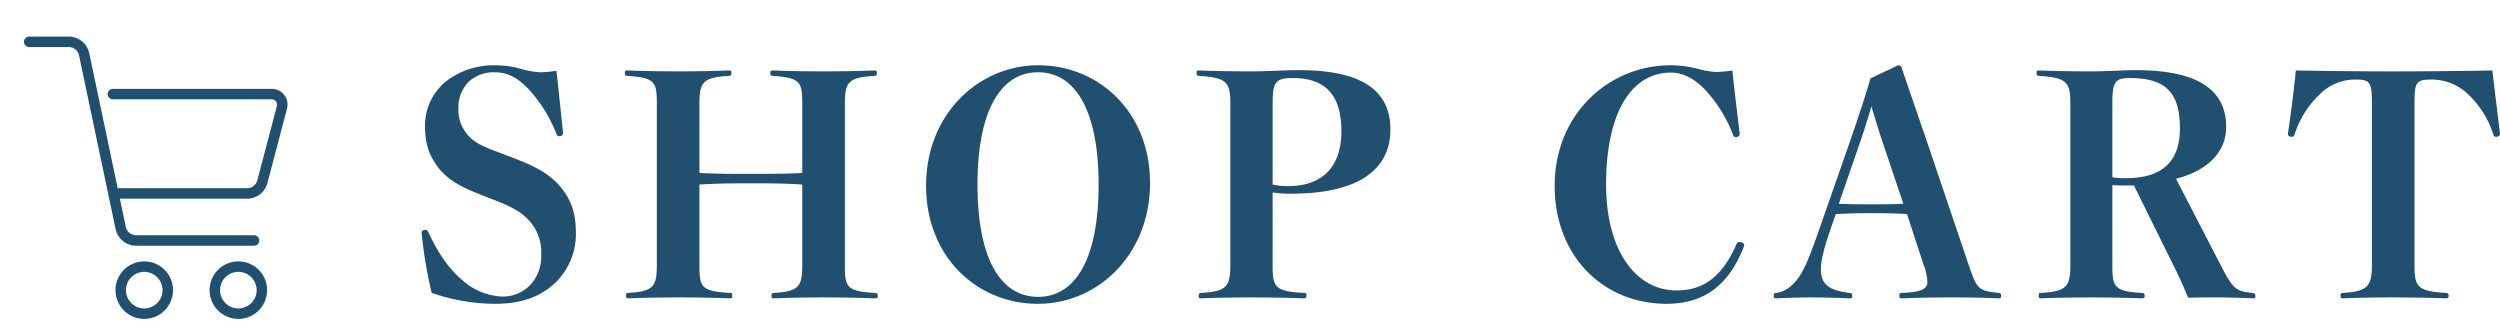 <svg xmlns="http://www.w3.org/2000/svg" xmlns:xlink="http://www.w3.org/1999/xlink" width="690.21" height="92.374" viewBox="0 0 690.21 92.374"><defs><clipPath id="a"><rect width="92.374" height="92.374" fill="#204f6f"/></clipPath></defs><g transform="translate(36.687 -1883.626)"><path d="M24.78-27.888c5.376,2.1,7.812,3.864,9.66,6.3a12.8,12.8,0,0,1,2.6,8.484A11.422,11.422,0,0,1,33.936-4.62a10.384,10.384,0,0,1-7.728,3.108A17.277,17.277,0,0,1,15.54-5.8c-3.612-2.94-6.888-7.392-9.66-13.524a.9.9,0,0,0-.756-.588c-.672,0-1.092.252-1.092.924A124.814,124.814,0,0,0,6.8-2.52,53.945,53.945,0,0,0,24.276.5c7.644,0,12.768-2.1,16.716-5.88A18.575,18.575,0,0,0,46.62-18.9c0-5.712-1.344-9.324-4.032-12.6-2.688-3.36-6.3-5.628-12.936-8.148L23.94-41.832c-4.284-1.6-6.132-2.856-7.644-4.872a10.376,10.376,0,0,1-2.1-6.888,9.9,9.9,0,0,1,2.94-7.308,10.182,10.182,0,0,1,7.056-2.52c3.444,0,6.384,1.428,9.576,4.872a40.185,40.185,0,0,1,7.476,12.1c.168.42.252.672.672.672.756,0,1.176-.252,1.176-.924-.5-4.368-1.26-12.1-1.848-17.136a30.361,30.361,0,0,1-4.536.42,24.244,24.244,0,0,1-5.208-.924,25.274,25.274,0,0,0-7.56-1.008,21.383,21.383,0,0,0-13.608,4.788A15.881,15.881,0,0,0,4.956-48.8c0,4.7.924,7.728,3.108,10.92s5.292,5.46,11.172,7.812Zm55.944-4.536c5.208-.336,10-.336,14.364-.336s8.9,0,14.028.336v22.176c0,5.964-.924,7.308-7.644,7.728-.756.084-.84.168-.84.84,0,.588.084.672.84.672,3.612-.168,8.736-.252,13.356-.252s10.248.084,14.2.252c.84,0,.924-.084.924-.672,0-.672-.084-.756-.924-.84-7.812-.42-8.148-1.764-8.148-7.728V-54.684c0-5.964.924-7.308,7.98-7.728.756-.084.84-.168.84-.756,0-.672-.084-.756-.84-.756-3.7.168-9.324.252-14.028.252-4.62,0-9.744-.084-13.692-.252-.756,0-.84.084-.84.756,0,.588.084.672.756.756,7.644.5,8.064,1.764,8.064,7.728v19.068c-5.124.252-9.66.252-14.028.252s-9.156,0-14.364-.252V-54.684c0-5.964.924-7.308,7.98-7.728.756-.084.84-.168.84-.756,0-.672-.084-.756-.84-.756-3.7.168-9.072.252-13.776.252-4.62,0-10-.084-13.944-.252-.756,0-.84.084-.84.756,0,.588.084.672.84.756,7.56.5,7.98,1.764,7.98,7.728v44.436c0,5.964-.924,7.308-7.728,7.728-.672,0-.756.084-.756.84,0,.588.084.672.756.672,3.7-.168,9.156-.252,13.692-.252,4.62,0,10,.084,14.028.252.756,0,.84-.084.84-.756s-.084-.756-.84-.756c-7.9-.42-8.232-1.764-8.232-7.728ZM174.3-65.352c-16.632,0-31,13.608-31,33.264S157.416.5,174.132.5s31-13.692,31-33.348S190.932-65.352,174.3-65.352Zm-.084,1.932c10.164,0,16.716,10.332,16.716,31s-6.468,31-16.716,31S157.5-11.76,157.5-32.424,164.052-63.42,174.216-63.42ZM238.98-30.24a32.125,32.125,0,0,0,5.124.336c18.816,0,27.384-6.8,27.384-17.724,0-10.08-6.888-16.38-25.116-16.38-4.62,0-8.568.336-13.272.336-4.62,0-10.332-.084-14.28-.252-.756,0-.84.084-.84.756,0,.588.084.672.84.756,7.56.5,8.484,1.764,8.484,7.728v44.436c0,5.964-1.008,7.308-7.9,7.728-.756.084-.84.168-.84.84,0,.588.084.672.84.672,3.612-.168,9.156-.252,13.692-.252,4.62,0,10.332.084,14.364.252.756,0,.84-.084.84-.756s-.084-.756-.84-.756c-8.064-.42-8.484-1.764-8.484-7.728Zm0-24.612c0-5.964.84-6.972,5.628-6.972,8.736,0,13.356,4.452,13.356,14.7,0,9.576-5.04,15.12-14.616,15.12a17.943,17.943,0,0,1-4.368-.42ZM365.9-63.924a30.361,30.361,0,0,1-4.536.42,24.244,24.244,0,0,1-5.208-.924,30.342,30.342,0,0,0-7.224-.924c-17.22,0-32.088,13.524-32.088,33.264C316.848-12.432,330.456.5,347.76.5c10.164,0,17.052-4.956,21.252-15.624.168-.42.168-.42.168-.588,0-.42-.588-.84-1.26-.84a.843.843,0,0,0-.84.5C362.8-6.216,357.252-3.192,350.448-3.192c-10.836,0-19.4-10.5-19.4-29.232,0-20.58,7.392-30.912,17.892-30.912,3.108,0,6.384,1.512,9.492,4.788A38.136,38.136,0,0,1,366.072-46.2c.168.42.336.672.672.672.756,0,1.176-.252,1.176-.924C367.416-50.82,366.408-58.884,365.9-63.924Zm52.836,53.76a14.278,14.278,0,0,1,1.008,4.62c0,1.512-.924,2.856-6.888,3.024-.756,0-.84.084-.84.756s.084.756.84.756c3.948-.168,8.4-.252,13.524-.252,5.376,0,8.9.084,12.852.252.756,0,.84-.084.84-.672,0-.672-.084-.756-.84-.84-5.376-.588-5.8-1.008-8.064-7.644L419.916-43.428c-3.192-9.324-5.208-15.12-7.224-21.084a.983.983,0,0,0-1.008-.84L404.04-61.74c-1.428,4.956-3.276,10.5-5.8,17.808L390.516-21.84c-3.276,9.492-4.7,12.852-6.468,15.288-1.764,2.352-3.7,3.7-5.88,4.032-.756.084-.84.168-.84.84,0,.588.084.672.84.672,3.192-.168,6.3-.252,9.156-.252,3.024,0,7.308.084,10.752.252.84,0,.924-.084.924-.672,0-.672-.084-.756-.924-.84-5.88-.756-7.728-2.6-7.728-6.552,0-2.352.84-5.964,3.108-12.348l1.008-2.856c3.444-.168,6.468-.252,9.828-.252,3.444,0,7.14.084,9.828.252Zm-5.628-16.968c-2.352.168-5.88.168-8.82.168s-6.216,0-8.988-.168l5.628-16.3c1.176-3.36,2.184-6.552,3.36-10.584,1.176,3.864,1.932,6.468,3.276,10.416Zm57.708-5.124c1.26.084,2.352.084,3.192.084h2.772L487.7-10.08c1.6,3.192,2.688,5.628,4.032,8.9,2.772-.084,5.124-.084,7.728-.084s6.468.084,10.248.252c.5,0,.588-.084.588-.588,0-.672-.084-.756-.588-.84-4.788-.588-5.46-.924-8.9-7.56L488.376-34.02c9.156-2.352,13.86-7.728,13.86-14.28,0-9.66-6.888-15.708-24.948-15.708-3.78,0-7.644.336-12.348.336-4.62,0-10.248-.084-14.2-.252-.756,0-.84.084-.84.756,0,.588.084.672.84.756,7.56.5,8.484,1.764,8.484,7.728v44.436c0,5.964-1.008,7.308-7.98,7.728-.672,0-.756.084-.756.84,0,.588.084.672.84.672,3.612-.168,9.072-.252,13.608-.252,4.62,0,9.912.084,13.86.252.84,0,.924-.084.924-.672,0-.672-.084-.756-.924-.84-7.56-.42-7.98-1.764-7.98-7.644Zm0-22.764c0-5.88.84-6.8,4.872-6.8,9.912,0,13.776,4.032,13.776,13.944,0,8.82-4.62,13.692-14.868,13.692a19.93,19.93,0,0,1-3.78-.252Zm71.652,44.856c0,5.88-1.26,7.224-7.812,7.644-.756.084-.84.168-.84.84,0,.588.084.672.84.672,3.192-.168,9.156-.252,13.692-.252,4.368,0,10.92.084,14.448.252.756,0,.84-.084.84-.672,0-.672-.084-.756-.84-.84-7.812-.42-8.568-1.764-8.568-7.644v-44.6c0-5.712.42-6.636,4.284-6.636a14.442,14.442,0,0,1,10.5,4.032,26.148,26.148,0,0,1,6.972,11.088c.168.42.336.672.672.672.756,0,1.176-.252,1.176-.924-.588-4.788-1.6-13.02-2.1-17.388-9.408.168-18.648.252-27.384.252-8.568,0-17.556-.084-26.88-.252-.42,4.368-1.428,12.6-2.184,17.388,0,.672.42.924,1.176.924.336,0,.5-.252.672-.672a26.2,26.2,0,0,1,6.972-11.088A13.674,13.674,0,0,1,538.272-61.4c3.78,0,4.2.924,4.2,6.636Z" transform="translate(75.687 1967)" fill="#204f6f"/><g transform="translate(-38.687 1881.626)"><g transform="translate(2 2)" clip-path="url(#a)"><path d="M81.88,85.734H49.31a5.8,5.8,0,0,1-5.65-4.584l-10.1-47.971a2.9,2.9,0,0,0-2.825-2.292H19.816a1.443,1.443,0,0,1,0-2.887h10.92a5.8,5.8,0,0,1,5.649,4.584l10.1,47.971a2.9,2.9,0,0,0,2.825,2.292H81.88a1.443,1.443,0,0,1,0,2.887" transform="translate(-11.743 -17.897)" fill="#204f6f"/><path d="M120.892,98.31H85.26a1.443,1.443,0,0,1,0-2.887h35.633a2.888,2.888,0,0,0,2.791-2.152L129.1,72.7a1.443,1.443,0,0,0-1.4-1.811H83.816a1.443,1.443,0,0,1,0-2.887H127.7a4.33,4.33,0,0,1,4.188,5.432l-5.414,20.574a5.777,5.777,0,0,1-5.583,4.3" transform="translate(-52.65 -43.463)" fill="#204f6f"/><path d="M96.311,215.877a7.938,7.938,0,1,1,7.938-7.938,7.947,7.947,0,0,1-7.938,7.938m0-12.99a5.052,5.052,0,1,0,5.052,5.052,5.057,5.057,0,0,0-5.052-5.052" transform="translate(-56.485 -127.833)" fill="#204f6f"/><path d="M168.311,215.877a7.938,7.938,0,1,1,7.938-7.938,7.947,7.947,0,0,1-7.938,7.938m0-12.99a5.052,5.052,0,1,0,5.052,5.052,5.057,5.057,0,0,0-5.052-5.052" transform="translate(-102.505 -127.833)" fill="#204f6f"/></g></g></g></svg>